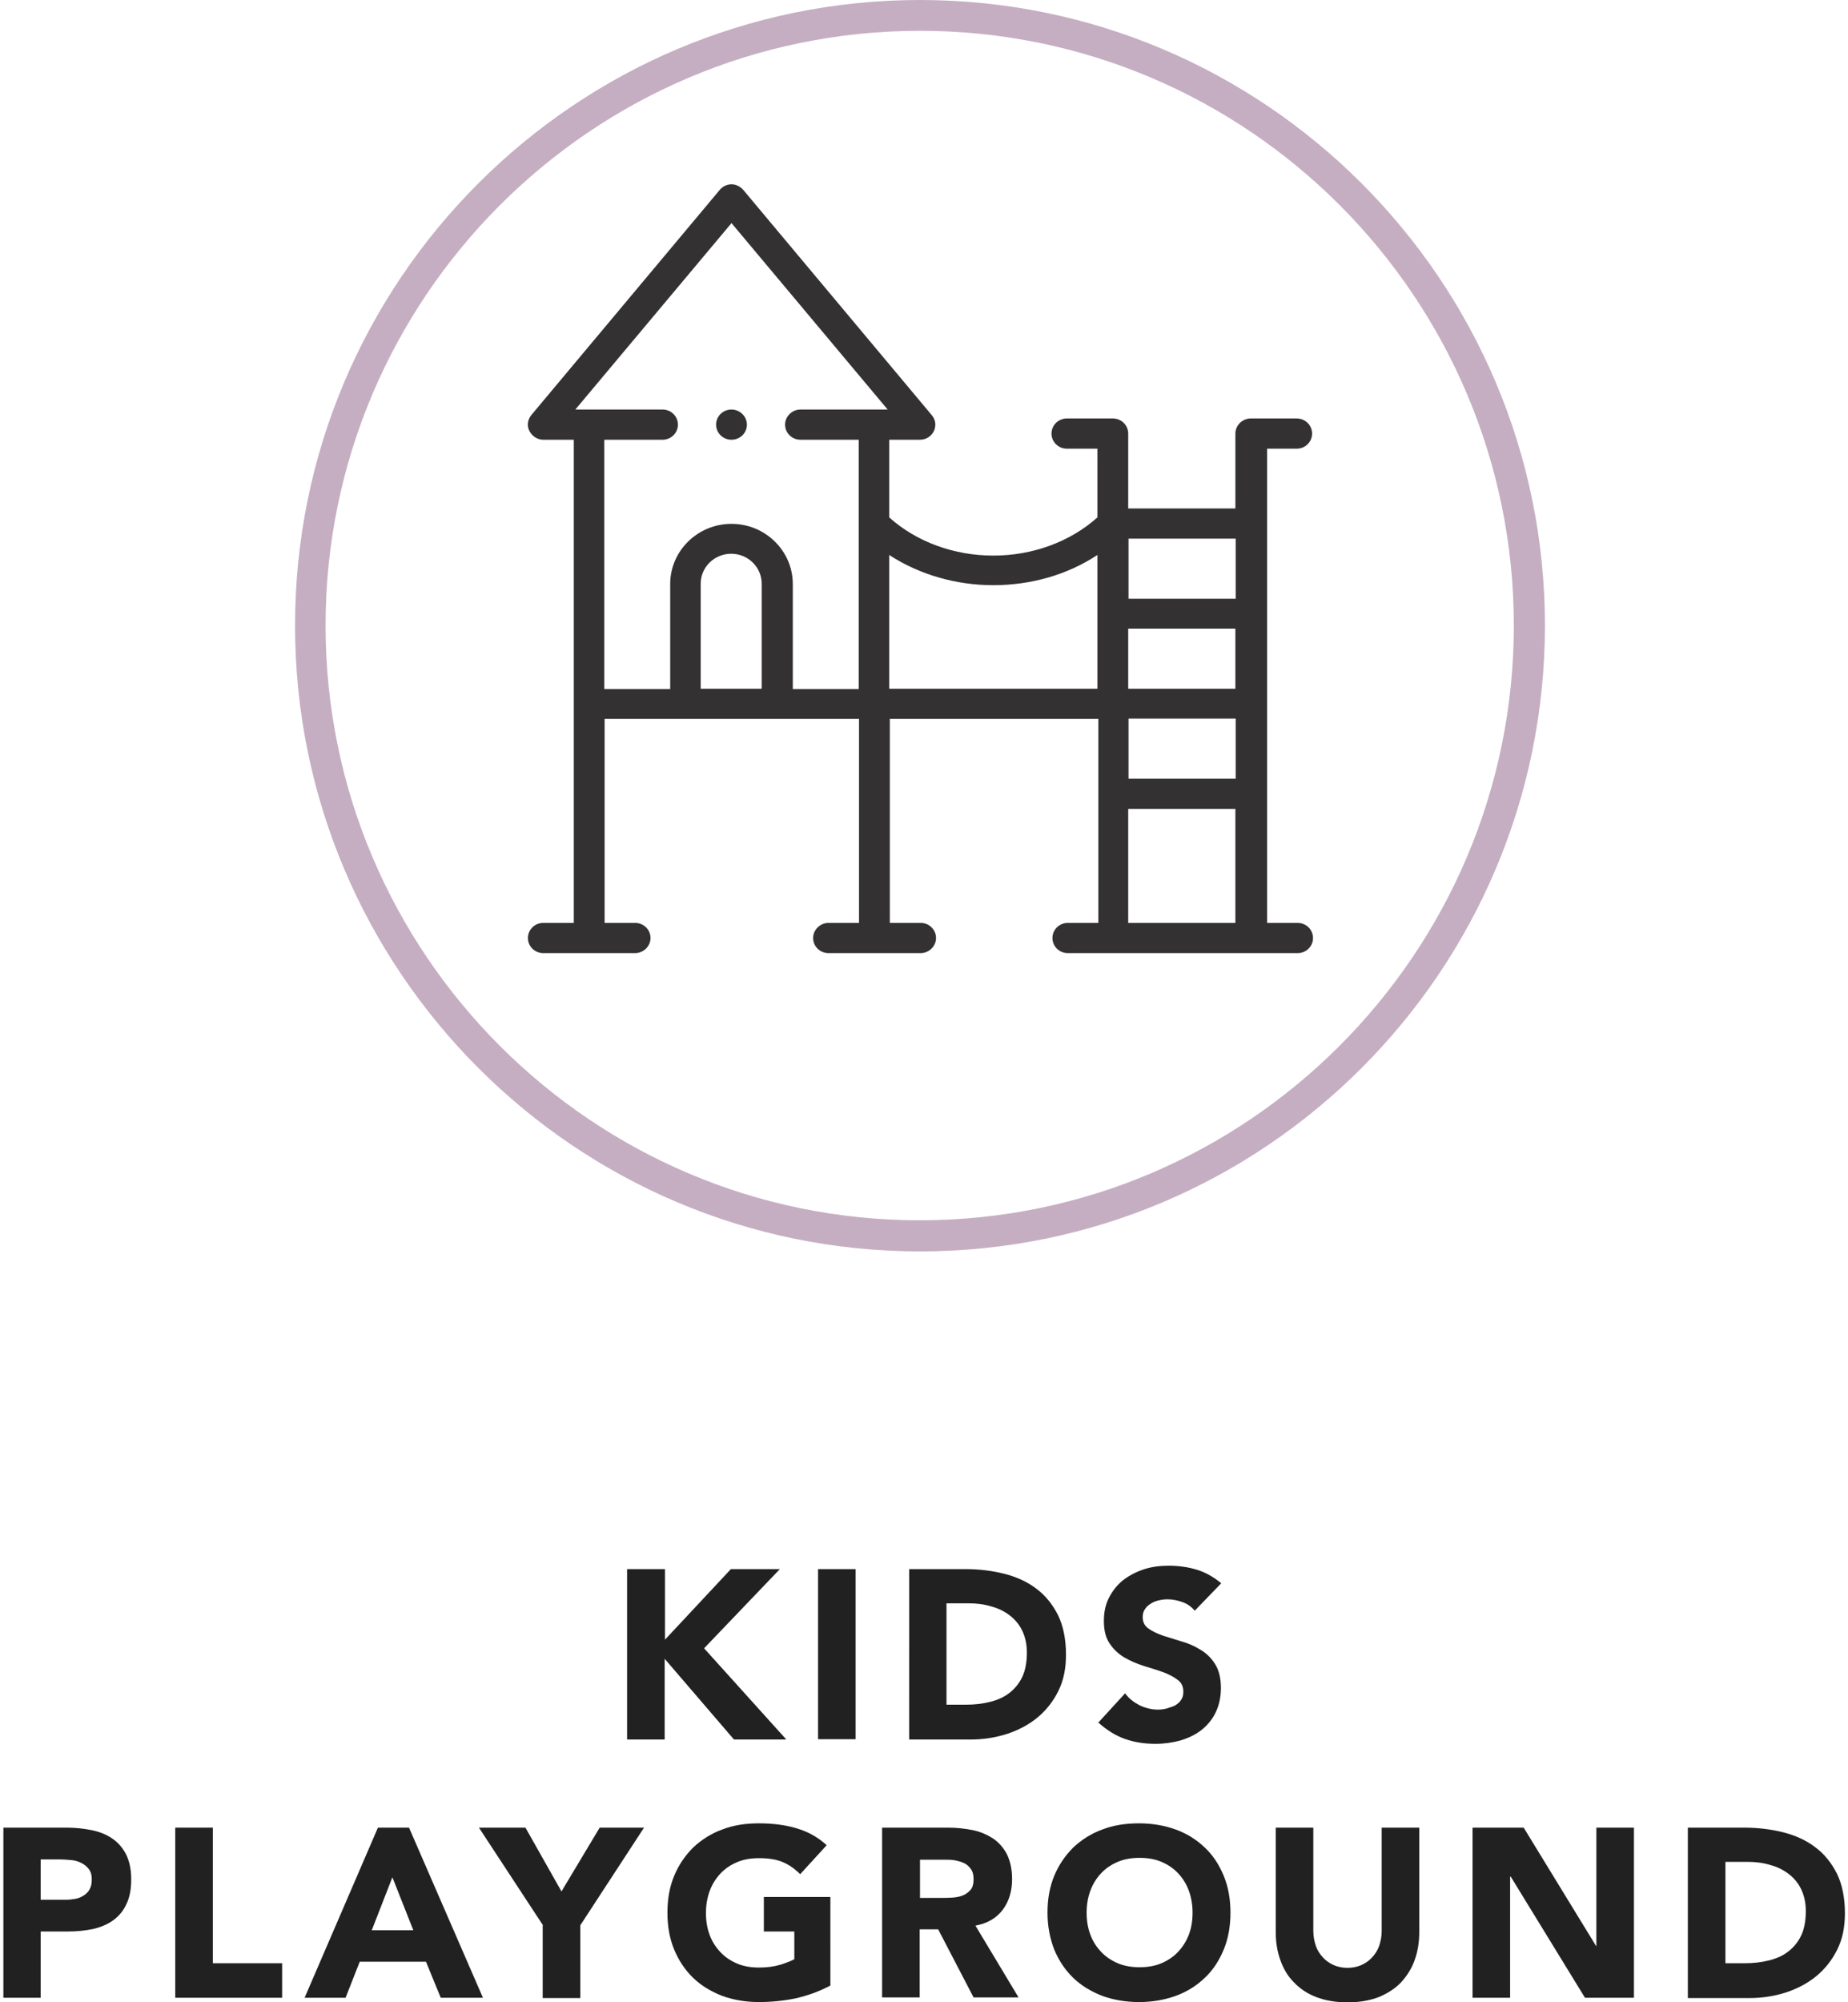 <?xml version="1.0" encoding="UTF-8"?> <svg xmlns="http://www.w3.org/2000/svg" xmlns:xlink="http://www.w3.org/1999/xlink" version="1.1" id="Layer_1" x="0px" y="0px" viewBox="0 0 60 64.97" style="enable-background:new 0 0 60 64.97;" xml:space="preserve"> <style type="text/css"> .st0{fill:#212121;} .st1{fill:#C5AEC2;} .st2{fill:#231F20;} .st3{fill:#333132;} .st4{clip-path:url(#SVGID_00000105396317461946430330000010236625568148267696_);} </style> <g> <g> <path class="st0" d="M20.37,50.92h1.22v2.29l2.14-2.29h1.59l-2.46,2.57l2.67,2.96h-1.7l-2.25-2.62v2.62h-1.22V50.92z"></path> <path class="st0" d="M26.56,50.92h1.22v5.52h-1.22V50.92z"></path> <path class="st0" d="M29.51,50.92h1.83c0.44,0,0.86,0.05,1.26,0.15c0.4,0.1,0.75,0.26,1.04,0.48c0.3,0.22,0.53,0.51,0.71,0.86 c0.17,0.35,0.26,0.78,0.26,1.29c0,0.45-0.08,0.84-0.25,1.18c-0.17,0.34-0.4,0.63-0.68,0.86s-0.62,0.41-0.99,0.53 c-0.38,0.12-0.77,0.18-1.18,0.18h-1.99V50.92z M30.73,55.32h0.63c0.28,0,0.54-0.03,0.78-0.09c0.24-0.06,0.45-0.15,0.63-0.29 s0.32-0.31,0.42-0.52s0.15-0.48,0.15-0.79c0-0.27-0.05-0.5-0.15-0.71s-0.24-0.37-0.41-0.5c-0.17-0.13-0.37-0.23-0.6-0.29 c-0.23-0.07-0.47-0.1-0.73-0.1h-0.72V55.32z"></path> <path class="st0" d="M38.79,52.27c-0.1-0.12-0.23-0.22-0.4-0.28s-0.33-0.09-0.48-0.09c-0.09,0-0.18,0.01-0.27,0.03 c-0.09,0.02-0.18,0.05-0.26,0.1s-0.15,0.1-0.2,0.18c-0.05,0.07-0.08,0.16-0.08,0.26c0,0.17,0.06,0.29,0.19,0.38 c0.12,0.09,0.28,0.16,0.47,0.23c0.19,0.06,0.39,0.12,0.61,0.19c0.22,0.06,0.42,0.15,0.61,0.27c0.19,0.11,0.35,0.27,0.47,0.46 c0.12,0.19,0.19,0.45,0.19,0.77c0,0.31-0.06,0.57-0.17,0.8c-0.11,0.23-0.27,0.42-0.46,0.57c-0.19,0.15-0.42,0.26-0.68,0.34 c-0.26,0.07-0.53,0.11-0.81,0.11c-0.36,0-0.69-0.05-1-0.16s-0.59-0.29-0.86-0.53l0.87-0.95c0.12,0.17,0.28,0.29,0.47,0.39 c0.19,0.09,0.39,0.14,0.59,0.14c0.1,0,0.2-0.01,0.3-0.04s0.19-0.06,0.27-0.1c0.08-0.05,0.15-0.11,0.19-0.18 c0.05-0.07,0.07-0.16,0.07-0.26c0-0.17-0.06-0.3-0.19-0.39c-0.13-0.1-0.29-0.18-0.48-0.25c-0.19-0.07-0.4-0.13-0.62-0.2 s-0.43-0.16-0.62-0.27s-0.35-0.26-0.48-0.45c-0.13-0.19-0.19-0.43-0.19-0.74c0-0.3,0.06-0.56,0.18-0.78s0.27-0.41,0.47-0.56 c0.2-0.15,0.42-0.26,0.67-0.34s0.52-0.11,0.79-0.11c0.31,0,0.61,0.04,0.91,0.13c0.29,0.09,0.55,0.24,0.79,0.44L38.79,52.27z"></path> </g> <g> <path class="st0" d="M0.11,59.31h2.05c0.29,0,0.56,0.03,0.81,0.08s0.48,0.14,0.67,0.27c0.19,0.13,0.34,0.3,0.45,0.51 c0.11,0.22,0.17,0.49,0.17,0.82c0,0.32-0.05,0.59-0.16,0.81c-0.1,0.22-0.25,0.39-0.43,0.52c-0.18,0.13-0.4,0.22-0.65,0.28 c-0.25,0.05-0.52,0.08-0.81,0.08H1.32v2.15H0.11V59.31z M1.32,61.65h0.81c0.11,0,0.21-0.01,0.32-0.03s0.19-0.06,0.27-0.11 c0.08-0.05,0.15-0.12,0.19-0.2c0.05-0.09,0.07-0.19,0.07-0.32c0-0.14-0.03-0.25-0.1-0.34c-0.07-0.09-0.15-0.15-0.25-0.2 s-0.21-0.08-0.34-0.09c-0.12-0.01-0.24-0.02-0.36-0.02H1.32V61.65z"></path> <path class="st0" d="M5.69,59.31h1.22v4.4h2.25v1.12H5.69V59.31z"></path> <path class="st0" d="M12.27,59.31h1.01l2.4,5.52h-1.37l-0.48-1.17h-2.15l-0.46,1.17H9.89L12.27,59.31z M12.74,60.92l-0.67,1.72 h1.35L12.74,60.92z"></path> <path class="st0" d="M17.63,62.48l-2.08-3.17h1.51l1.17,2.07l1.24-2.07h1.44l-2.07,3.17v2.36h-1.22V62.48z"></path> <path class="st0" d="M26.95,64.44c-0.36,0.19-0.73,0.32-1.12,0.41c-0.39,0.08-0.79,0.12-1.19,0.12c-0.43,0-0.83-0.07-1.19-0.2 c-0.36-0.14-0.68-0.33-0.94-0.58c-0.26-0.25-0.47-0.56-0.62-0.92c-0.15-0.36-0.22-0.76-0.22-1.2c0-0.44,0.07-0.84,0.22-1.2 c0.15-0.36,0.36-0.66,0.62-0.92c0.27-0.25,0.58-0.45,0.94-0.58c0.36-0.14,0.76-0.2,1.19-0.2c0.44,0,0.85,0.05,1.22,0.16 c0.37,0.11,0.7,0.29,0.98,0.55l-0.86,0.94c-0.17-0.17-0.35-0.3-0.56-0.39c-0.21-0.09-0.47-0.13-0.78-0.13 c-0.26,0-0.5,0.04-0.71,0.13c-0.21,0.09-0.39,0.21-0.54,0.37c-0.15,0.16-0.27,0.35-0.35,0.57c-0.08,0.22-0.12,0.46-0.12,0.71 c0,0.26,0.04,0.5,0.12,0.71c0.08,0.22,0.2,0.4,0.35,0.56c0.15,0.16,0.33,0.28,0.54,0.37c0.21,0.09,0.45,0.13,0.71,0.13 c0.26,0,0.49-0.03,0.69-0.09c0.19-0.06,0.35-0.12,0.46-0.18v-0.9h-0.99v-1.12h2.16V64.44z"></path> <path class="st0" d="M28.64,59.31h2.14c0.28,0,0.55,0.03,0.8,0.08s0.47,0.15,0.66,0.27c0.19,0.13,0.34,0.3,0.45,0.51 c0.11,0.22,0.17,0.49,0.17,0.81c0,0.39-0.1,0.72-0.3,0.99c-0.2,0.27-0.5,0.45-0.89,0.52l1.4,2.33h-1.46l-1.15-2.21h-0.6v2.21 h-1.22V59.31z M29.86,61.59h0.72c0.11,0,0.22,0,0.35-0.01s0.23-0.03,0.33-0.07s0.18-0.1,0.25-0.18c0.07-0.08,0.1-0.2,0.1-0.35 c0-0.14-0.03-0.25-0.09-0.33c-0.06-0.08-0.13-0.15-0.22-0.19c-0.09-0.04-0.19-0.07-0.3-0.09s-0.23-0.02-0.33-0.02h-0.8V61.59z"></path> <path class="st0" d="M34.01,62.07c0-0.44,0.07-0.84,0.22-1.2c0.15-0.36,0.36-0.66,0.62-0.92c0.27-0.25,0.58-0.45,0.94-0.58 c0.36-0.14,0.76-0.2,1.19-0.2s0.83,0.07,1.19,0.2c0.36,0.13,0.68,0.33,0.94,0.58c0.27,0.25,0.47,0.56,0.62,0.92 c0.15,0.36,0.22,0.76,0.22,1.2c0,0.44-0.07,0.84-0.22,1.2c-0.15,0.36-0.35,0.67-0.62,0.92c-0.26,0.25-0.58,0.45-0.94,0.58 c-0.36,0.13-0.76,0.2-1.19,0.2s-0.83-0.07-1.19-0.2c-0.36-0.14-0.68-0.33-0.94-0.58c-0.26-0.25-0.47-0.56-0.62-0.92 C34.09,62.91,34.01,62.51,34.01,62.07z M35.28,62.07c0,0.26,0.04,0.5,0.12,0.71c0.08,0.22,0.2,0.4,0.35,0.56 c0.15,0.16,0.33,0.28,0.54,0.37c0.21,0.09,0.45,0.13,0.71,0.13c0.26,0,0.5-0.04,0.71-0.13c0.21-0.09,0.39-0.21,0.54-0.37 c0.15-0.16,0.27-0.35,0.35-0.56s0.12-0.45,0.12-0.71c0-0.25-0.04-0.49-0.12-0.71c-0.08-0.22-0.2-0.41-0.35-0.57 c-0.15-0.16-0.33-0.28-0.54-0.37c-0.21-0.09-0.45-0.13-0.71-0.13c-0.26,0-0.5,0.04-0.71,0.13c-0.21,0.09-0.39,0.21-0.54,0.37 c-0.15,0.16-0.27,0.35-0.35,0.57C35.32,61.58,35.28,61.81,35.28,62.07z"></path> <path class="st0" d="M46.08,62.7c0,0.33-0.05,0.63-0.15,0.91c-0.1,0.28-0.25,0.51-0.44,0.72c-0.19,0.2-0.44,0.36-0.73,0.48 c-0.29,0.11-0.63,0.17-1.01,0.17c-0.38,0-0.72-0.06-1.01-0.17s-0.53-0.27-0.73-0.48c-0.2-0.2-0.34-0.44-0.44-0.72 s-0.15-0.58-0.15-0.91v-3.39h1.22v3.35c0,0.17,0.03,0.33,0.08,0.48s0.13,0.27,0.23,0.38c0.1,0.11,0.22,0.19,0.35,0.25 c0.14,0.06,0.29,0.09,0.45,0.09s0.31-0.03,0.45-0.09c0.13-0.06,0.25-0.14,0.35-0.25s0.18-0.23,0.23-0.38 c0.05-0.15,0.08-0.3,0.08-0.48v-3.35h1.22V62.7z"></path> <path class="st0" d="M47.82,59.31h1.65l2.35,3.84h0.01v-3.84h1.22v5.52h-1.59l-2.41-3.93h-0.02v3.93h-1.22V59.31z"></path> <path class="st0" d="M54.8,59.31h1.83c0.44,0,0.86,0.05,1.26,0.15c0.4,0.1,0.75,0.26,1.04,0.48c0.3,0.22,0.53,0.51,0.71,0.86 c0.17,0.35,0.26,0.78,0.26,1.29c0,0.45-0.08,0.84-0.25,1.18c-0.17,0.34-0.4,0.63-0.68,0.86s-0.62,0.41-0.99,0.53 c-0.38,0.12-0.77,0.18-1.18,0.18H54.8V59.31z M56.02,63.71h0.63c0.28,0,0.54-0.03,0.78-0.09c0.24-0.06,0.45-0.15,0.63-0.29 s0.32-0.31,0.42-0.52s0.15-0.48,0.15-0.79c0-0.27-0.05-0.5-0.15-0.71s-0.24-0.37-0.41-0.5c-0.17-0.13-0.37-0.23-0.6-0.29 c-0.23-0.07-0.47-0.1-0.73-0.1h-0.72V63.71z"></path> </g> <g> <path class="st1" d="M29.87,40.61c-11.19,0-20.29-9.11-20.29-20.3C9.57,9.11,18.68,0,29.87,0s20.29,9.11,20.29,20.3 C50.16,31.5,41.06,40.61,29.87,40.61z M29.87,1C19.23,1,10.57,9.66,10.57,20.3s8.66,19.3,19.29,19.3s19.29-8.66,19.29-19.3 S40.51,1,29.87,1z"></path> </g> <g> <path class="st3" d="M36.63,26.25h3.48v3.7h-3.48V26.25z M40.12,25.27h-3.48v-1.95h3.48V25.27z M28.87,22.35v-4.34 c1,0.65,2.19,0.98,3.38,0.98s2.38-0.32,3.38-0.98v4.34H28.87z M24.74,22.35h-1.99v-3.41c0-0.54,0.45-0.97,0.99-0.97 c0.55,0,0.99,0.44,0.99,0.97V22.35z M19.62,14.27h1.89c0.28,0,0.5-0.22,0.5-0.49c0-0.27-0.22-0.49-0.5-0.49h-2.83l5.07-6.05 l5.07,6.05h-2.83c-0.27,0-0.5,0.22-0.5,0.49c0,0.27,0.22,0.49,0.5,0.49h1.89v8.09h-2.14v-3.41c0-1.07-0.89-1.95-1.99-1.95 c-1.1,0-1.99,0.88-1.99,1.95v3.41h-2.14V14.27z M40.12,19.43h-3.48v-1.95h3.48V19.43z M36.63,20.4h3.48v1.95h-3.48V20.4z M41.11,14.56h0.99c0.28,0,0.5-0.22,0.5-0.49s-0.22-0.49-0.5-0.49h-1.49c-0.27,0-0.5,0.22-0.5,0.49v2.43h-3.48v-2.43 c0-0.27-0.22-0.49-0.5-0.49h-1.49c-0.28,0-0.5,0.22-0.5,0.49s0.22,0.49,0.5,0.49h0.99v2.23c-0.88,0.79-2.1,1.24-3.38,1.24 c-1.28,0-2.5-0.45-3.38-1.24v-2.52h1c0.19,0,0.37-0.11,0.45-0.28s0.06-0.37-0.07-0.52l-6.12-7.31c-0.1-0.11-0.24-0.18-0.38-0.18 s-0.29,0.07-0.38,0.18l-6.12,7.31c-0.12,0.15-0.15,0.35-0.06,0.52s0.26,0.28,0.45,0.28h0.99v15.68h-0.99 c-0.28,0-0.5,0.22-0.5,0.49c0,0.27,0.22,0.49,0.5,0.49h2.98c0.27,0,0.5-0.22,0.5-0.49c0-0.27-0.22-0.49-0.5-0.49h-0.99v-6.62h8.26 v6.62h-0.99c-0.27,0-0.5,0.22-0.5,0.49c0,0.27,0.22,0.49,0.5,0.49h2.99c0.27,0,0.5-0.22,0.5-0.49c0-0.27-0.22-0.49-0.5-0.49h-1 v-6.62h6.77v6.62h-0.99c-0.28,0-0.5,0.22-0.5,0.49c0,0.27,0.22,0.49,0.5,0.49h7.46c0.28,0,0.5-0.22,0.5-0.49 c0-0.27-0.22-0.49-0.5-0.49h-0.99V14.56z"></path> </g> <g> <path class="st3" d="M23.75,13.29c0.27,0,0.5,0.22,0.5,0.49s-0.22,0.49-0.5,0.49s-0.5-0.22-0.5-0.49S23.47,13.29,23.75,13.29"></path> </g> </g> </svg> 